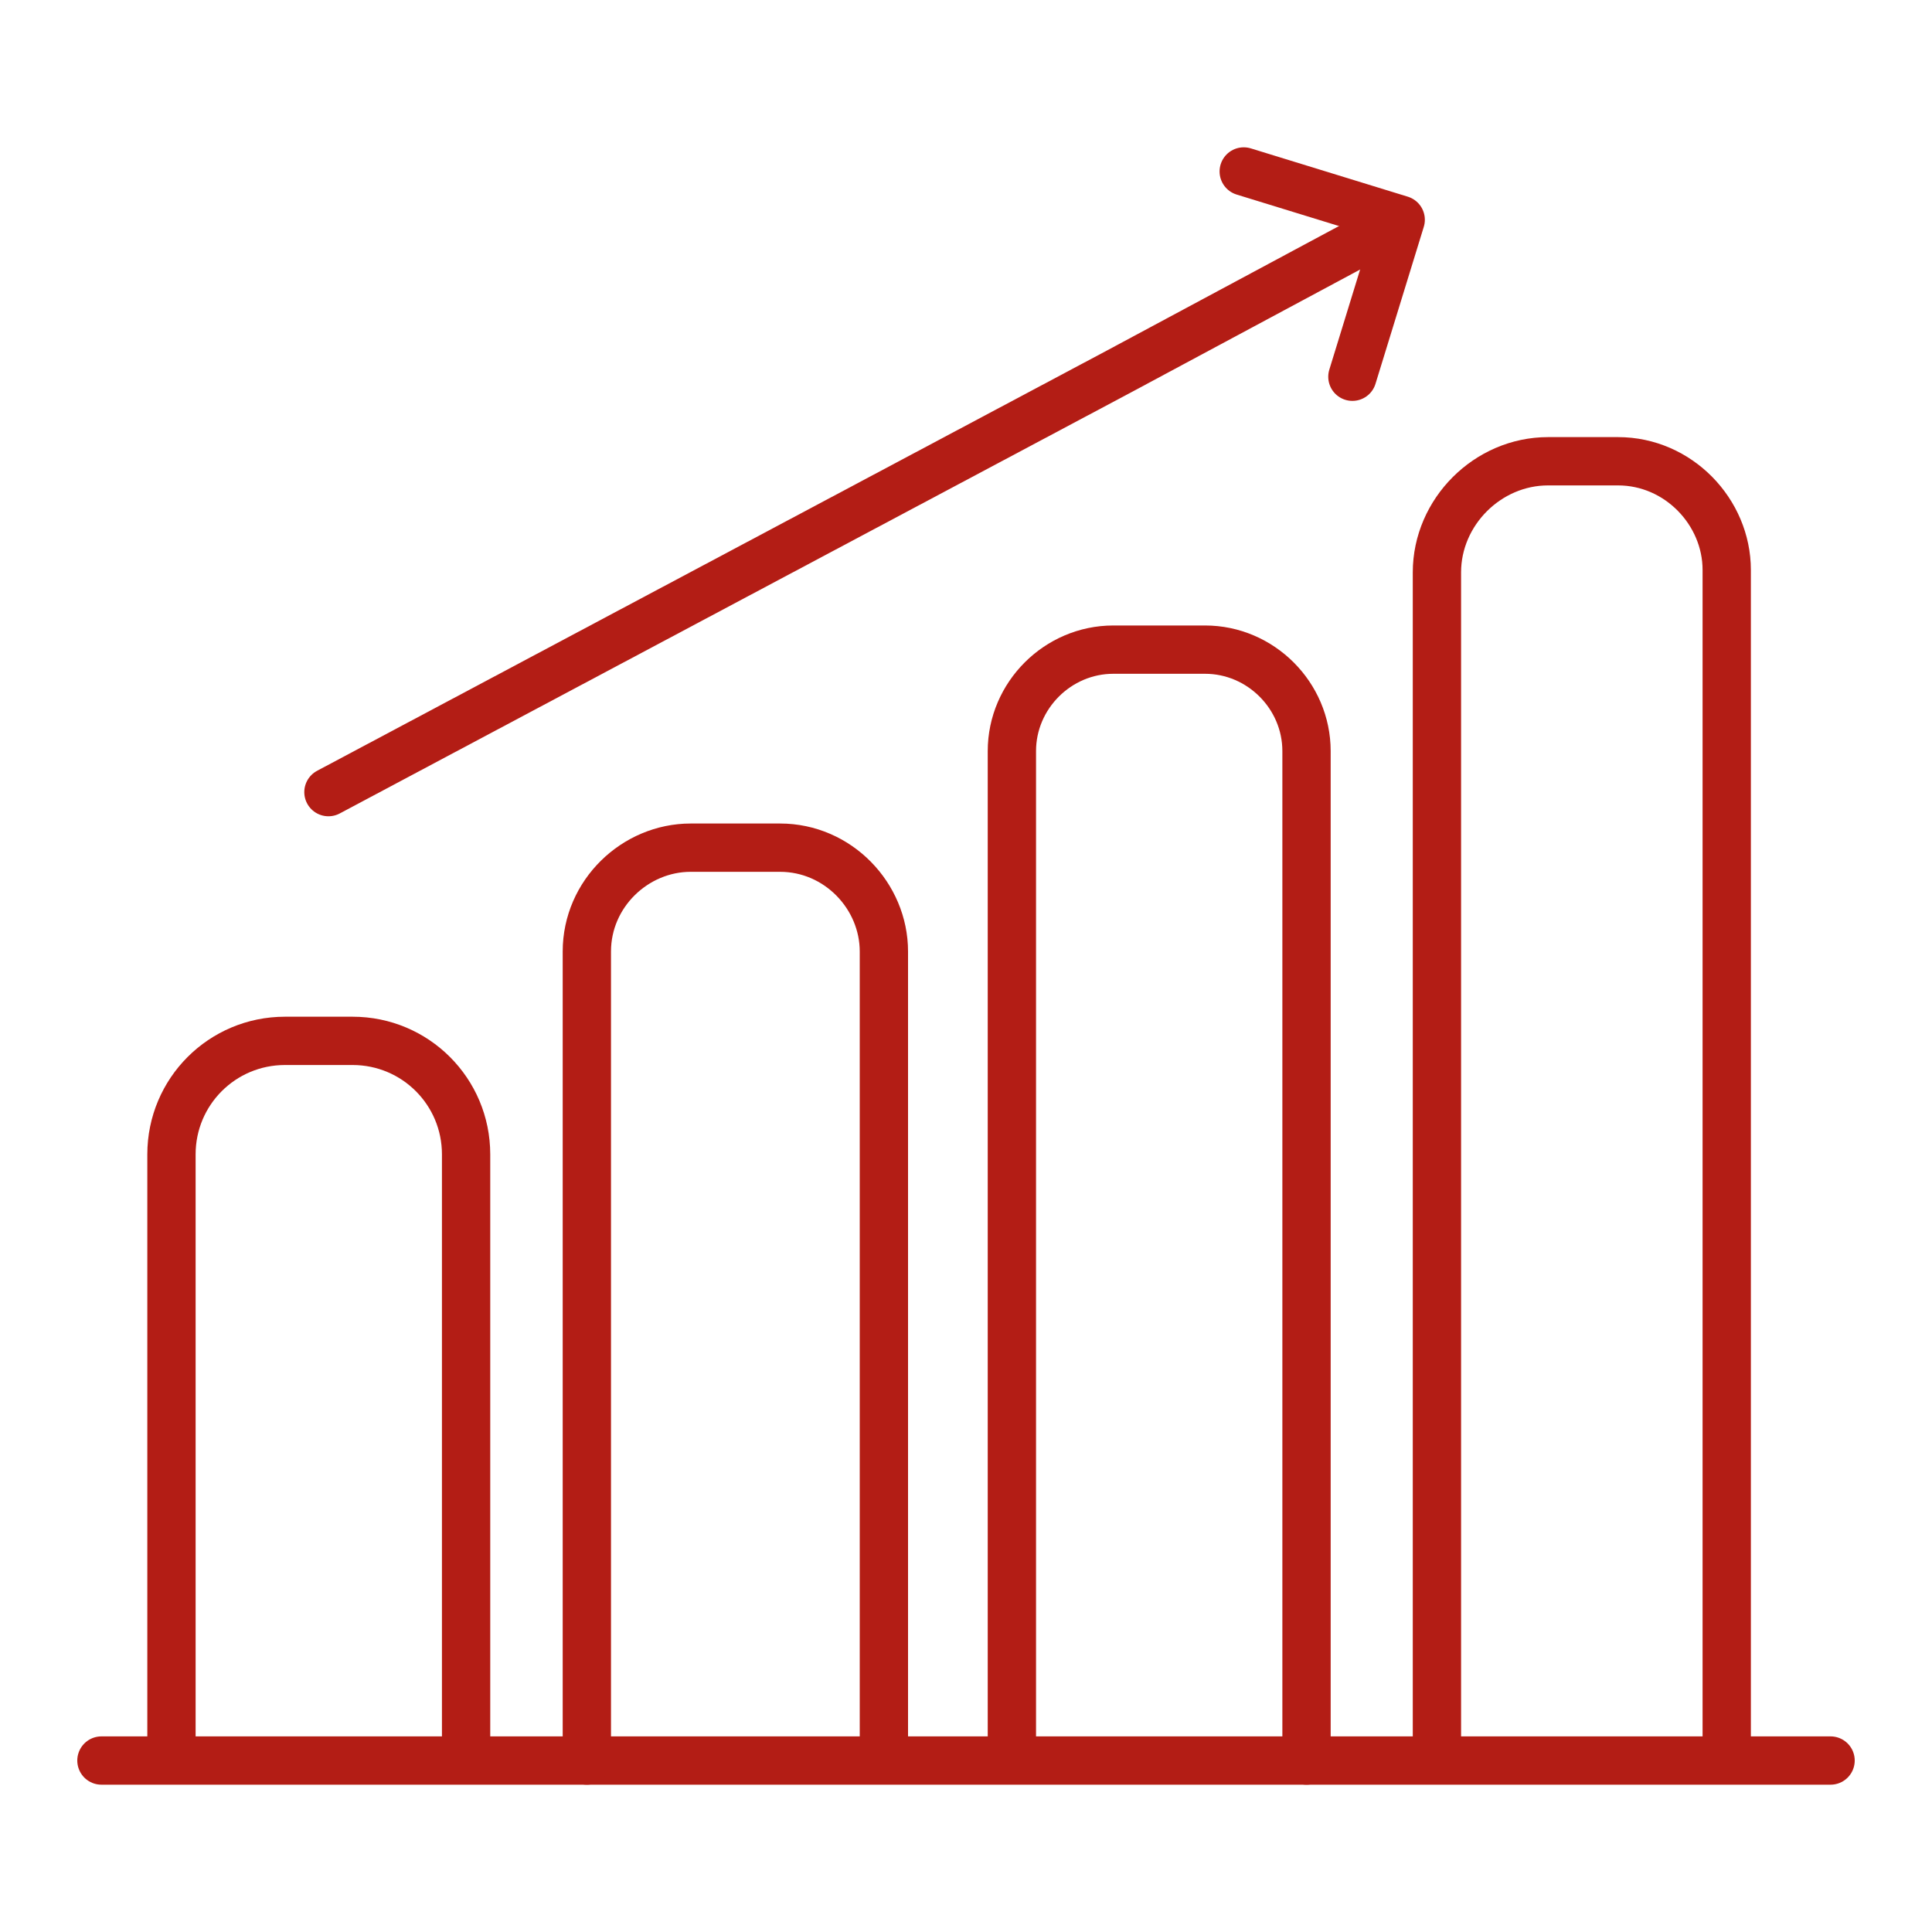 <?xml version="1.0" encoding="UTF-8"?> <svg xmlns="http://www.w3.org/2000/svg" xmlns:xlink="http://www.w3.org/1999/xlink" version="1.1" id="Capa_1" x="0px" y="0px" viewBox="0 0 80 80" style="enable-background:new 0 0 80 80;" xml:space="preserve"> <style type="text/css"> .st0{fill:none;stroke:#B31D15;stroke-width:2;stroke-linecap:round;stroke-linejoin:round;stroke-miterlimit:10;} </style> <g> <g> <g> <line class="st0" x1="4.2" y1="72.9" x2="75.8" y2="72.9"></line> <path class="st0" d="M7.1,72.5v-5.9V47.8c0-2.6,2.1-4.7,4.7-4.7h2.8c2.6,0,4.7,2.1,4.7,4.7v19v5.8"></path> <path class="st0" d="M36.6,72.5V67V39.4c0-2.3-1.9-4.3-4.3-4.3h-3.7c-2.3,0-4.3,1.9-4.3,4.3V67v5.9"></path> <path class="st0" d="M54.1,72.9v-5.8v-36c0-2.3-1.9-4.2-4.2-4.2h-3.8c-2.3,0-4.2,1.9-4.2,4.2V67v5.8"></path> <path class="st0" d="M71.5,72.5v-5.7V23.6c0-2.4-2-4.5-4.5-4.5h-2.9c-2.5,0-4.6,2.1-4.6,4.6v43v6.1"></path> </g> <g> <g> <polyline class="st0" points="57.3,9.5 46.3,15.4 13.6,32.8 "></polyline> <polyline class="st0" points="56,15.6 58,9.1 51.5,7.1 "></polyline> </g> </g> </g> </g> </svg> 